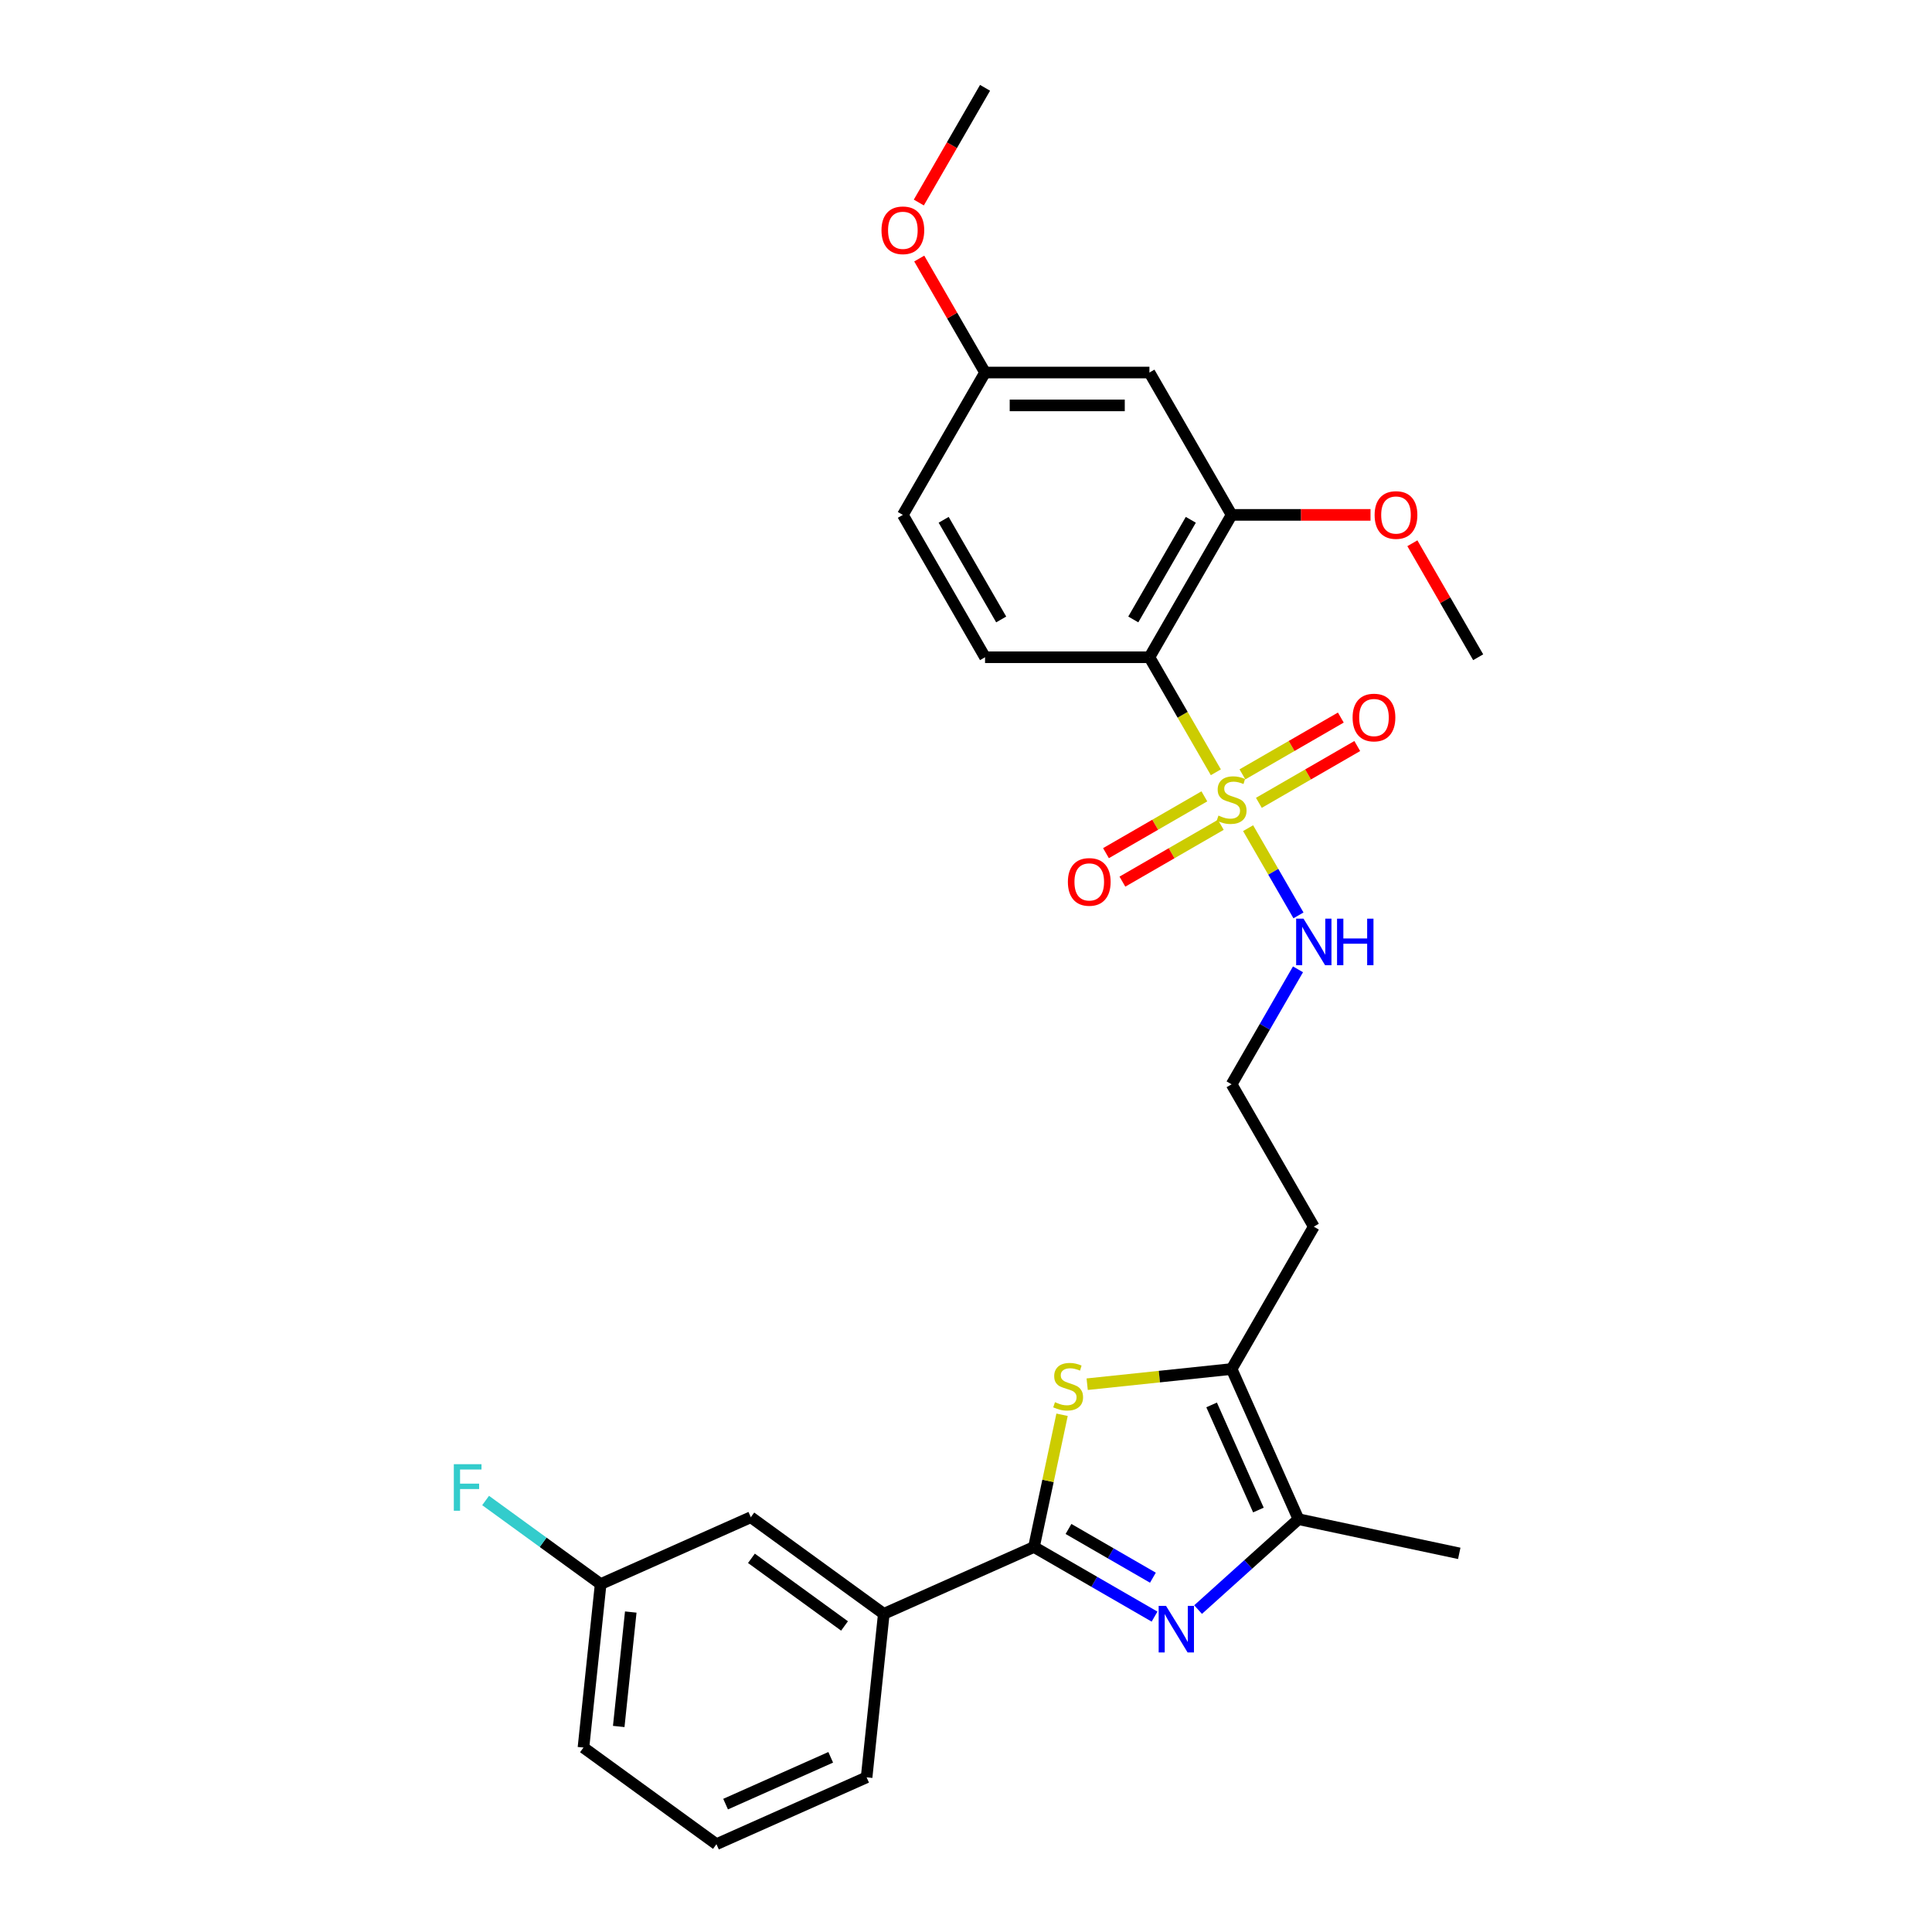 <?xml version='1.0' encoding='iso-8859-1'?>
<svg version='1.1' baseProfile='full'
              xmlns='http://www.w3.org/2000/svg'
                      xmlns:rdkit='http://www.rdkit.org/xml'
                      xmlns:xlink='http://www.w3.org/1999/xlink'
                  xml:space='preserve'
width='1000px' height='1000px' viewBox='0 0 1000 1000'>
<!-- END OF HEADER -->
<rect style='opacity:1.0;fill:#FFFFFF;stroke:none' width='1000' height='1000' x='0' y='0'> </rect>
<path class='bond-2' d='M 629.318,399.729 L 612.129,369.958' style='fill:none;fill-rule:evenodd;stroke:#CCCC00;stroke-width:6px;stroke-linecap:butt;stroke-linejoin:miter;stroke-opacity:1' />
<path class='bond-2' d='M 612.129,369.958 L 594.941,340.187' style='fill:none;fill-rule:evenodd;stroke:#000000;stroke-width:6px;stroke-linecap:butt;stroke-linejoin:miter;stroke-opacity:1' />
<path class='bond-10' d='M 623.375,412.19 L 597.912,426.891' style='fill:none;fill-rule:evenodd;stroke:#CCCC00;stroke-width:6px;stroke-linecap:butt;stroke-linejoin:miter;stroke-opacity:1' />
<path class='bond-10' d='M 597.912,426.891 L 572.448,441.593' style='fill:none;fill-rule:evenodd;stroke:#FF0000;stroke-width:6px;stroke-linecap:butt;stroke-linejoin:miter;stroke-opacity:1' />
<path class='bond-10' d='M 631.884,426.926 L 606.42,441.628' style='fill:none;fill-rule:evenodd;stroke:#CCCC00;stroke-width:6px;stroke-linecap:butt;stroke-linejoin:miter;stroke-opacity:1' />
<path class='bond-10' d='M 606.42,441.628 L 580.956,456.329' style='fill:none;fill-rule:evenodd;stroke:#FF0000;stroke-width:6px;stroke-linecap:butt;stroke-linejoin:miter;stroke-opacity:1' />
<path class='bond-11' d='M 651.589,415.55 L 677.052,400.848' style='fill:none;fill-rule:evenodd;stroke:#CCCC00;stroke-width:6px;stroke-linecap:butt;stroke-linejoin:miter;stroke-opacity:1' />
<path class='bond-11' d='M 677.052,400.848 L 702.516,386.147' style='fill:none;fill-rule:evenodd;stroke:#FF0000;stroke-width:6px;stroke-linecap:butt;stroke-linejoin:miter;stroke-opacity:1' />
<path class='bond-11' d='M 643.08,400.813 L 668.544,386.112' style='fill:none;fill-rule:evenodd;stroke:#CCCC00;stroke-width:6px;stroke-linecap:butt;stroke-linejoin:miter;stroke-opacity:1' />
<path class='bond-11' d='M 668.544,386.112 L 694.008,371.41' style='fill:none;fill-rule:evenodd;stroke:#FF0000;stroke-width:6px;stroke-linecap:butt;stroke-linejoin:miter;stroke-opacity:1' />
<path class='bond-12' d='M 646.019,428.657 L 659.052,451.231' style='fill:none;fill-rule:evenodd;stroke:#CCCC00;stroke-width:6px;stroke-linecap:butt;stroke-linejoin:miter;stroke-opacity:1' />
<path class='bond-12' d='M 659.052,451.231 L 672.086,473.805' style='fill:none;fill-rule:evenodd;stroke:#0000FF;stroke-width:6px;stroke-linecap:butt;stroke-linejoin:miter;stroke-opacity:1' />
<path class='bond-0' d='M 620.125,833.116 L 646.106,809.722' style='fill:none;fill-rule:evenodd;stroke:#0000FF;stroke-width:6px;stroke-linecap:butt;stroke-linejoin:miter;stroke-opacity:1' />
<path class='bond-0' d='M 646.106,809.722 L 672.088,786.328' style='fill:none;fill-rule:evenodd;stroke:#000000;stroke-width:6px;stroke-linecap:butt;stroke-linejoin:miter;stroke-opacity:1' />
<path class='bond-29' d='M 597.595,836.755 L 566.386,818.736' style='fill:none;fill-rule:evenodd;stroke:#0000FF;stroke-width:6px;stroke-linecap:butt;stroke-linejoin:miter;stroke-opacity:1' />
<path class='bond-29' d='M 566.386,818.736 L 535.177,800.718' style='fill:none;fill-rule:evenodd;stroke:#000000;stroke-width:6px;stroke-linecap:butt;stroke-linejoin:miter;stroke-opacity:1' />
<path class='bond-29' d='M 596.74,816.613 L 574.894,804' style='fill:none;fill-rule:evenodd;stroke:#0000FF;stroke-width:6px;stroke-linecap:butt;stroke-linejoin:miter;stroke-opacity:1' />
<path class='bond-29' d='M 574.894,804 L 553.048,791.387' style='fill:none;fill-rule:evenodd;stroke:#000000;stroke-width:6px;stroke-linecap:butt;stroke-linejoin:miter;stroke-opacity:1' />
<path class='bond-1' d='M 535.177,800.718 L 542.45,766.5' style='fill:none;fill-rule:evenodd;stroke:#000000;stroke-width:6px;stroke-linecap:butt;stroke-linejoin:miter;stroke-opacity:1' />
<path class='bond-1' d='M 542.45,766.5 L 549.723,732.283' style='fill:none;fill-rule:evenodd;stroke:#CCCC00;stroke-width:6px;stroke-linecap:butt;stroke-linejoin:miter;stroke-opacity:1' />
<path class='bond-7' d='M 535.177,800.718 L 457.451,835.324' style='fill:none;fill-rule:evenodd;stroke:#000000;stroke-width:6px;stroke-linecap:butt;stroke-linejoin:miter;stroke-opacity:1' />
<path class='bond-6' d='M 594.941,340.187 L 637.482,266.504' style='fill:none;fill-rule:evenodd;stroke:#000000;stroke-width:6px;stroke-linecap:butt;stroke-linejoin:miter;stroke-opacity:1' />
<path class='bond-6' d='M 586.586,320.626 L 616.364,269.048' style='fill:none;fill-rule:evenodd;stroke:#000000;stroke-width:6px;stroke-linecap:butt;stroke-linejoin:miter;stroke-opacity:1' />
<path class='bond-8' d='M 594.941,340.187 L 509.859,340.187' style='fill:none;fill-rule:evenodd;stroke:#000000;stroke-width:6px;stroke-linecap:butt;stroke-linejoin:miter;stroke-opacity:1' />
<path class='bond-3' d='M 562.719,716.46 L 600.1,712.531' style='fill:none;fill-rule:evenodd;stroke:#CCCC00;stroke-width:6px;stroke-linecap:butt;stroke-linejoin:miter;stroke-opacity:1' />
<path class='bond-3' d='M 600.1,712.531 L 637.482,708.602' style='fill:none;fill-rule:evenodd;stroke:#000000;stroke-width:6px;stroke-linecap:butt;stroke-linejoin:miter;stroke-opacity:1' />
<path class='bond-4' d='M 672.088,786.328 L 637.482,708.602' style='fill:none;fill-rule:evenodd;stroke:#000000;stroke-width:6px;stroke-linecap:butt;stroke-linejoin:miter;stroke-opacity:1' />
<path class='bond-4' d='M 651.352,781.59 L 627.128,727.182' style='fill:none;fill-rule:evenodd;stroke:#000000;stroke-width:6px;stroke-linecap:butt;stroke-linejoin:miter;stroke-opacity:1' />
<path class='bond-21' d='M 672.088,786.328 L 755.31,804.017' style='fill:none;fill-rule:evenodd;stroke:#000000;stroke-width:6px;stroke-linecap:butt;stroke-linejoin:miter;stroke-opacity:1' />
<path class='bond-5' d='M 637.482,708.602 L 680.023,634.919' style='fill:none;fill-rule:evenodd;stroke:#000000;stroke-width:6px;stroke-linecap:butt;stroke-linejoin:miter;stroke-opacity:1' />
<path class='bond-9' d='M 637.482,266.504 L 594.941,192.821' style='fill:none;fill-rule:evenodd;stroke:#000000;stroke-width:6px;stroke-linecap:butt;stroke-linejoin:miter;stroke-opacity:1' />
<path class='bond-18' d='M 637.482,266.504 L 673.429,266.504' style='fill:none;fill-rule:evenodd;stroke:#000000;stroke-width:6px;stroke-linecap:butt;stroke-linejoin:miter;stroke-opacity:1' />
<path class='bond-18' d='M 673.429,266.504 L 709.376,266.504' style='fill:none;fill-rule:evenodd;stroke:#FF0000;stroke-width:6px;stroke-linecap:butt;stroke-linejoin:miter;stroke-opacity:1' />
<path class='bond-13' d='M 457.451,835.324 L 388.618,785.314' style='fill:none;fill-rule:evenodd;stroke:#000000;stroke-width:6px;stroke-linecap:butt;stroke-linejoin:miter;stroke-opacity:1' />
<path class='bond-13' d='M 437.124,841.589 L 388.941,806.582' style='fill:none;fill-rule:evenodd;stroke:#000000;stroke-width:6px;stroke-linecap:butt;stroke-linejoin:miter;stroke-opacity:1' />
<path class='bond-23' d='M 457.451,835.324 L 448.557,919.94' style='fill:none;fill-rule:evenodd;stroke:#000000;stroke-width:6px;stroke-linecap:butt;stroke-linejoin:miter;stroke-opacity:1' />
<path class='bond-16' d='M 509.859,340.187 L 467.318,266.504' style='fill:none;fill-rule:evenodd;stroke:#000000;stroke-width:6px;stroke-linecap:butt;stroke-linejoin:miter;stroke-opacity:1' />
<path class='bond-16' d='M 518.215,320.626 L 488.436,269.048' style='fill:none;fill-rule:evenodd;stroke:#000000;stroke-width:6px;stroke-linecap:butt;stroke-linejoin:miter;stroke-opacity:1' />
<path class='bond-28' d='M 594.941,192.821 L 509.859,192.821' style='fill:none;fill-rule:evenodd;stroke:#000000;stroke-width:6px;stroke-linecap:butt;stroke-linejoin:miter;stroke-opacity:1' />
<path class='bond-28' d='M 582.179,209.837 L 522.621,209.837' style='fill:none;fill-rule:evenodd;stroke:#000000;stroke-width:6px;stroke-linecap:butt;stroke-linejoin:miter;stroke-opacity:1' />
<path class='bond-19' d='M 671.839,501.727 L 654.661,531.482' style='fill:none;fill-rule:evenodd;stroke:#0000FF;stroke-width:6px;stroke-linecap:butt;stroke-linejoin:miter;stroke-opacity:1' />
<path class='bond-19' d='M 654.661,531.482 L 637.482,561.236' style='fill:none;fill-rule:evenodd;stroke:#000000;stroke-width:6px;stroke-linecap:butt;stroke-linejoin:miter;stroke-opacity:1' />
<path class='bond-17' d='M 388.618,785.314 L 310.892,819.92' style='fill:none;fill-rule:evenodd;stroke:#000000;stroke-width:6px;stroke-linecap:butt;stroke-linejoin:miter;stroke-opacity:1' />
<path class='bond-14' d='M 680.023,634.919 L 637.482,561.236' style='fill:none;fill-rule:evenodd;stroke:#000000;stroke-width:6px;stroke-linecap:butt;stroke-linejoin:miter;stroke-opacity:1' />
<path class='bond-15' d='M 509.859,192.821 L 467.318,266.504' style='fill:none;fill-rule:evenodd;stroke:#000000;stroke-width:6px;stroke-linecap:butt;stroke-linejoin:miter;stroke-opacity:1' />
<path class='bond-22' d='M 509.859,192.821 L 492.828,163.322' style='fill:none;fill-rule:evenodd;stroke:#000000;stroke-width:6px;stroke-linecap:butt;stroke-linejoin:miter;stroke-opacity:1' />
<path class='bond-22' d='M 492.828,163.322 L 475.797,133.823' style='fill:none;fill-rule:evenodd;stroke:#FF0000;stroke-width:6px;stroke-linecap:butt;stroke-linejoin:miter;stroke-opacity:1' />
<path class='bond-20' d='M 310.892,819.92 L 281.121,798.29' style='fill:none;fill-rule:evenodd;stroke:#000000;stroke-width:6px;stroke-linecap:butt;stroke-linejoin:miter;stroke-opacity:1' />
<path class='bond-20' d='M 281.121,798.29 L 251.35,776.66' style='fill:none;fill-rule:evenodd;stroke:#33CCCC;stroke-width:6px;stroke-linecap:butt;stroke-linejoin:miter;stroke-opacity:1' />
<path class='bond-30' d='M 310.892,819.92 L 301.998,904.536' style='fill:none;fill-rule:evenodd;stroke:#000000;stroke-width:6px;stroke-linecap:butt;stroke-linejoin:miter;stroke-opacity:1' />
<path class='bond-30' d='M 326.481,834.391 L 320.256,893.622' style='fill:none;fill-rule:evenodd;stroke:#000000;stroke-width:6px;stroke-linecap:butt;stroke-linejoin:miter;stroke-opacity:1' />
<path class='bond-26' d='M 731.042,281.189 L 748.074,310.688' style='fill:none;fill-rule:evenodd;stroke:#FF0000;stroke-width:6px;stroke-linecap:butt;stroke-linejoin:miter;stroke-opacity:1' />
<path class='bond-26' d='M 748.074,310.688 L 765.105,340.187' style='fill:none;fill-rule:evenodd;stroke:#000000;stroke-width:6px;stroke-linecap:butt;stroke-linejoin:miter;stroke-opacity:1' />
<path class='bond-27' d='M 475.581,104.827 L 492.72,75.141' style='fill:none;fill-rule:evenodd;stroke:#FF0000;stroke-width:6px;stroke-linecap:butt;stroke-linejoin:miter;stroke-opacity:1' />
<path class='bond-27' d='M 492.72,75.141 L 509.859,45.455' style='fill:none;fill-rule:evenodd;stroke:#000000;stroke-width:6px;stroke-linecap:butt;stroke-linejoin:miter;stroke-opacity:1' />
<path class='bond-24' d='M 448.557,919.94 L 370.831,954.545' style='fill:none;fill-rule:evenodd;stroke:#000000;stroke-width:6px;stroke-linecap:butt;stroke-linejoin:miter;stroke-opacity:1' />
<path class='bond-24' d='M 429.977,909.585 L 375.569,933.809' style='fill:none;fill-rule:evenodd;stroke:#000000;stroke-width:6px;stroke-linecap:butt;stroke-linejoin:miter;stroke-opacity:1' />
<path class='bond-25' d='M 370.831,954.545 L 301.998,904.536' style='fill:none;fill-rule:evenodd;stroke:#000000;stroke-width:6px;stroke-linecap:butt;stroke-linejoin:miter;stroke-opacity:1' />
<path  class='atom-0' d='M 630.675 422.14
Q 630.948 422.242, 632.071 422.718
Q 633.194 423.195, 634.419 423.501
Q 635.678 423.773, 636.903 423.773
Q 639.184 423.773, 640.511 422.684
Q 641.838 421.561, 641.838 419.621
Q 641.838 418.294, 641.158 417.477
Q 640.511 416.66, 639.49 416.218
Q 638.469 415.776, 636.767 415.265
Q 634.623 414.618, 633.33 414.006
Q 632.071 413.393, 631.152 412.1
Q 630.267 410.807, 630.267 408.629
Q 630.267 405.6, 632.309 403.728
Q 634.385 401.856, 638.469 401.856
Q 641.26 401.856, 644.425 403.183
L 643.642 405.804
Q 640.749 404.613, 638.571 404.613
Q 636.223 404.613, 634.93 405.6
Q 633.636 406.553, 633.67 408.22
Q 633.67 409.514, 634.317 410.296
Q 634.998 411.079, 635.951 411.521
Q 636.937 411.964, 638.571 412.474
Q 640.749 413.155, 642.042 413.836
Q 643.336 414.516, 644.254 415.912
Q 645.207 417.273, 645.207 419.621
Q 645.207 422.956, 642.961 424.76
Q 640.749 426.53, 637.04 426.53
Q 634.895 426.53, 633.262 426.053
Q 631.662 425.611, 629.757 424.828
L 630.675 422.14
' fill='#CCCC00'/>
<path  class='atom-1' d='M 603.534 831.211
L 611.429 843.974
Q 612.212 845.233, 613.471 847.513
Q 614.73 849.793, 614.798 849.929
L 614.798 831.211
L 617.998 831.211
L 617.998 855.306
L 614.696 855.306
L 606.222 841.353
Q 605.235 839.719, 604.18 837.848
Q 603.159 835.976, 602.853 835.397
L 602.853 855.306
L 599.722 855.306
L 599.722 831.211
L 603.534 831.211
' fill='#0000FF'/>
<path  class='atom-4' d='M 546.06 725.765
Q 546.332 725.867, 547.455 726.344
Q 548.578 726.82, 549.803 727.127
Q 551.062 727.399, 552.288 727.399
Q 554.568 727.399, 555.895 726.31
Q 557.222 725.187, 557.222 723.247
Q 557.222 721.92, 556.542 721.103
Q 555.895 720.286, 554.874 719.844
Q 553.853 719.401, 552.152 718.891
Q 550.007 718.244, 548.714 717.631
Q 547.455 717.019, 546.536 715.726
Q 545.651 714.432, 545.651 712.254
Q 545.651 709.225, 547.693 707.354
Q 549.769 705.482, 553.853 705.482
Q 556.644 705.482, 559.809 706.809
L 559.026 709.43
Q 556.133 708.238, 553.955 708.238
Q 551.607 708.238, 550.314 709.225
Q 549.021 710.178, 549.055 711.846
Q 549.055 713.139, 549.701 713.922
Q 550.382 714.705, 551.335 715.147
Q 552.322 715.589, 553.955 716.1
Q 556.133 716.781, 557.427 717.461
Q 558.72 718.142, 559.639 719.537
Q 560.592 720.899, 560.592 723.247
Q 560.592 726.582, 558.345 728.386
Q 556.133 730.155, 552.424 730.155
Q 550.28 730.155, 548.646 729.679
Q 547.047 729.237, 545.141 728.454
L 546.06 725.765
' fill='#CCCC00'/>
<path  class='atom-11' d='M 552.738 456.479
Q 552.738 450.693, 555.597 447.46
Q 558.456 444.227, 563.799 444.227
Q 569.142 444.227, 572.001 447.46
Q 574.86 450.693, 574.86 456.479
Q 574.86 462.332, 571.967 465.668
Q 569.074 468.969, 563.799 468.969
Q 558.49 468.969, 555.597 465.668
Q 552.738 462.366, 552.738 456.479
M 563.799 466.246
Q 567.474 466.246, 569.448 463.796
Q 571.456 461.311, 571.456 456.479
Q 571.456 451.748, 569.448 449.366
Q 567.474 446.95, 563.799 446.95
Q 560.123 446.95, 558.115 449.332
Q 556.142 451.714, 556.142 456.479
Q 556.142 461.345, 558.115 463.796
Q 560.123 466.246, 563.799 466.246
' fill='#FF0000'/>
<path  class='atom-12' d='M 700.104 371.397
Q 700.104 365.611, 702.963 362.378
Q 705.822 359.145, 711.165 359.145
Q 716.508 359.145, 719.367 362.378
Q 722.226 365.611, 722.226 371.397
Q 722.226 377.25, 719.333 380.586
Q 716.44 383.887, 711.165 383.887
Q 705.856 383.887, 702.963 380.586
Q 700.104 377.285, 700.104 371.397
M 711.165 381.164
Q 714.841 381.164, 716.814 378.714
Q 718.822 376.23, 718.822 371.397
Q 718.822 366.666, 716.814 364.284
Q 714.841 361.868, 711.165 361.868
Q 707.489 361.868, 705.482 364.25
Q 703.508 366.632, 703.508 371.397
Q 703.508 376.264, 705.482 378.714
Q 707.489 381.164, 711.165 381.164
' fill='#FF0000'/>
<path  class='atom-13' d='M 674.697 475.505
L 682.592 488.267
Q 683.375 489.527, 684.634 491.807
Q 685.894 494.087, 685.962 494.223
L 685.962 475.505
L 689.161 475.505
L 689.161 499.6
L 685.86 499.6
L 677.385 485.647
Q 676.398 484.013, 675.343 482.142
Q 674.322 480.27, 674.016 479.691
L 674.016 499.6
L 670.885 499.6
L 670.885 475.505
L 674.697 475.505
' fill='#0000FF'/>
<path  class='atom-13' d='M 692.053 475.505
L 695.321 475.505
L 695.321 485.749
L 707.64 485.749
L 707.64 475.505
L 710.908 475.505
L 710.908 499.6
L 707.64 499.6
L 707.64 488.472
L 695.321 488.472
L 695.321 499.6
L 692.053 499.6
L 692.053 475.505
' fill='#0000FF'/>
<path  class='atom-19' d='M 711.503 266.572
Q 711.503 260.786, 714.362 257.553
Q 717.221 254.32, 722.564 254.32
Q 727.907 254.32, 730.766 257.553
Q 733.624 260.786, 733.624 266.572
Q 733.624 272.425, 730.732 275.761
Q 727.839 279.062, 722.564 279.062
Q 717.255 279.062, 714.362 275.761
Q 711.503 272.459, 711.503 266.572
M 722.564 276.339
Q 726.239 276.339, 728.213 273.889
Q 730.221 271.404, 730.221 266.572
Q 730.221 261.841, 728.213 259.459
Q 726.239 257.043, 722.564 257.043
Q 718.888 257.043, 716.88 259.425
Q 714.906 261.807, 714.906 266.572
Q 714.906 271.438, 716.88 273.889
Q 718.888 276.339, 722.564 276.339
' fill='#FF0000'/>
<path  class='atom-21' d='M 234.895 757.862
L 249.223 757.862
L 249.223 760.619
L 238.128 760.619
L 238.128 767.936
L 247.998 767.936
L 247.998 770.727
L 238.128 770.727
L 238.128 781.958
L 234.895 781.958
L 234.895 757.862
' fill='#33CCCC'/>
<path  class='atom-23' d='M 456.258 119.206
Q 456.258 113.42, 459.116 110.187
Q 461.975 106.954, 467.318 106.954
Q 472.661 106.954, 475.52 110.187
Q 478.379 113.42, 478.379 119.206
Q 478.379 125.059, 475.486 128.394
Q 472.593 131.696, 467.318 131.696
Q 462.009 131.696, 459.116 128.394
Q 456.258 125.093, 456.258 119.206
M 467.318 128.973
Q 470.994 128.973, 472.968 126.523
Q 474.976 124.038, 474.976 119.206
Q 474.976 114.475, 472.968 112.093
Q 470.994 109.676, 467.318 109.676
Q 463.643 109.676, 461.635 112.059
Q 459.661 114.441, 459.661 119.206
Q 459.661 124.072, 461.635 126.523
Q 463.643 128.973, 467.318 128.973
' fill='#FF0000'/>
</svg>
